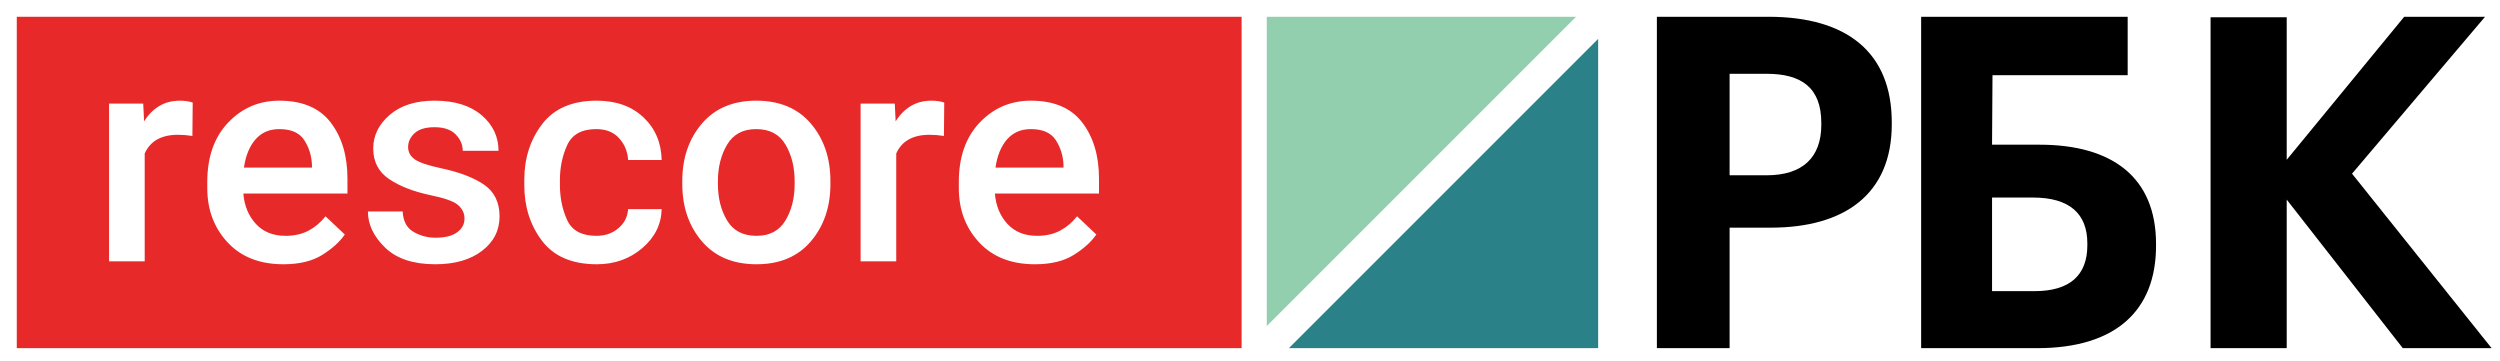<?xml version="1.0" encoding="UTF-8"?> <svg xmlns="http://www.w3.org/2000/svg" xmlns:xlink="http://www.w3.org/1999/xlink" width="596px" height="86px" viewBox="0 0 596 86"> <!-- Generator: Sketch 52.6 (67491) - http://www.bohemiancoding.com/sketch --> <title>Artboard</title> <desc>Created with Sketch.</desc> <g id="Artboard" stroke="none" stroke-width="1" fill="none" fill-rule="evenodd"> <rect fill="#FFFFFF" x="0" y="0" width="596" height="86"></rect> <rect id="Rectangle" fill="#E72929" x="4" y="4" width="292" height="79"></rect> <path d="M42.428,32.134 C38.473,32.134 35.829,33.617 34.495,36.583 L34.495,62.305 L26,62.305 L26,24.695 L34.144,24.695 L34.355,28.936 C35.291,27.406 36.473,26.201 37.9,25.321 C39.328,24.44 41.001,24 42.92,24 C44.067,24 45.073,24.151 45.939,24.452 L45.869,32.412 C44.698,32.226 43.552,32.134 42.428,32.134 Z M66.58,30.778 C64.239,30.778 62.355,31.589 60.928,33.211 C59.5,34.833 58.576,37.081 58.155,39.955 L74.372,39.955 L74.372,39.329 C74.279,37.127 73.665,35.152 72.53,33.402 C71.395,31.653 69.411,30.778 66.58,30.778 Z M82.201,55.909 C80.984,57.67 79.187,59.292 76.812,60.775 C74.437,62.258 71.354,63 67.562,63 C61.922,63 57.488,61.262 54.258,57.786 C51.029,54.31 49.414,49.988 49.414,44.821 L49.414,43.396 C49.414,37.44 51.07,32.719 54.381,29.231 C57.693,25.744 61.759,24 66.58,24 C72.102,24 76.192,25.738 78.848,29.214 C81.504,32.69 82.832,37.139 82.832,42.561 L82.832,46.142 L58.014,46.142 C58.248,49.038 59.237,51.443 60.981,53.354 C62.724,55.266 65.093,56.222 68.089,56.222 C70.172,56.222 71.991,55.811 73.548,54.988 C75.104,54.165 76.455,53.024 77.602,51.564 L82.201,55.909 Z M110.74,52.086 C110.74,50.857 110.236,49.797 109.23,48.905 C108.224,48.013 106.012,47.219 102.596,46.524 C98.547,45.667 95.265,44.386 92.749,42.683 C90.233,40.98 88.975,38.553 88.975,35.401 C88.975,32.319 90.286,29.648 92.907,27.389 C95.528,25.13 99.097,24 103.614,24 C108.364,24 112.091,25.147 114.794,27.441 C117.497,29.735 118.848,32.574 118.848,35.957 L110.318,35.957 C110.318,34.497 109.757,33.194 108.633,32.047 C107.51,30.9 105.837,30.326 103.614,30.326 C101.461,30.326 99.869,30.801 98.84,31.751 C97.81,32.701 97.295,33.802 97.295,35.053 C97.295,36.282 97.833,37.266 98.91,38.008 C99.986,38.75 102.046,39.445 105.088,40.094 C109.488,41.021 112.922,42.33 115.391,44.021 C117.86,45.713 119.094,48.239 119.094,51.599 C119.094,54.936 117.702,57.67 114.917,59.802 C112.132,61.934 108.411,63 103.754,63 C98.535,63 94.557,61.679 91.819,59.037 C89.081,56.396 87.712,53.522 87.712,50.417 L95.996,50.417 C96.113,52.734 96.979,54.357 98.594,55.283 C100.209,56.21 101.952,56.674 103.824,56.674 C106.071,56.674 107.785,56.245 108.967,55.388 C110.149,54.53 110.74,53.43 110.74,52.086 Z M142.192,56.222 C144.252,56.222 145.995,55.619 147.423,54.414 C148.85,53.209 149.622,51.692 149.739,49.861 L157.743,49.861 C157.649,53.499 156.105,56.598 153.109,59.159 C150.114,61.72 146.498,63 142.262,63 C136.412,63 132.071,61.146 129.239,57.439 C126.407,53.731 124.992,49.293 124.992,44.126 L124.992,42.874 C124.992,37.73 126.413,33.298 129.257,29.579 C132.1,25.86 136.435,24 142.262,24 C146.873,24 150.582,25.321 153.39,27.963 C156.198,30.604 157.649,33.999 157.743,38.147 L149.739,38.147 C149.622,36.131 148.909,34.399 147.598,32.951 C146.288,31.502 144.474,30.778 142.157,30.778 C138.694,30.778 136.383,32.047 135.224,34.584 C134.066,37.122 133.487,39.885 133.487,42.874 L133.487,44.126 C133.487,47.161 134.06,49.936 135.207,52.451 C136.353,54.965 138.682,56.222 142.192,56.222 Z M162.657,43.882 L162.657,43.152 C162.657,37.684 164.214,33.124 167.326,29.475 C170.439,25.825 174.756,24 180.279,24 C185.873,24 190.219,25.825 193.32,29.475 C196.421,33.124 197.971,37.684 197.971,43.152 L197.971,43.882 C197.971,49.328 196.421,53.876 193.32,57.525 C190.219,61.175 185.896,63 180.35,63 C174.78,63 170.439,61.175 167.326,57.525 C164.214,53.876 162.657,49.328 162.657,43.882 Z M171.152,43.152 L171.152,43.882 C171.152,47.242 171.884,50.139 173.346,52.572 C174.809,55.005 177.143,56.222 180.35,56.222 C183.485,56.222 185.785,55.005 187.247,52.572 C188.71,50.139 189.441,47.242 189.441,43.882 L189.441,43.152 C189.441,39.839 188.716,36.948 187.265,34.48 C185.814,32.012 183.485,30.778 180.279,30.778 C177.12,30.778 174.809,32.012 173.346,34.48 C171.884,36.948 171.152,39.839 171.152,43.152 Z M221.596,32.134 C217.641,32.134 214.997,33.617 213.663,36.583 L213.663,62.305 L205.168,62.305 L205.168,24.695 L213.312,24.695 L213.522,28.936 C214.458,27.406 215.64,26.201 217.068,25.321 C218.495,24.44 220.168,24 222.087,24 C223.234,24 224.24,24.151 225.106,24.452 L225.036,32.412 C223.866,32.226 222.719,32.134 221.596,32.134 Z M245.747,30.778 C243.407,30.778 241.523,31.589 240.095,33.211 C238.668,34.833 237.744,37.081 237.322,39.955 L253.54,39.955 L253.54,39.329 C253.446,37.127 252.832,35.152 251.697,33.402 C250.562,31.653 248.579,30.778 245.747,30.778 Z M261.368,55.909 C260.151,57.67 258.355,59.292 255.98,60.775 C253.604,62.258 250.521,63 246.73,63 C241.09,63 236.655,61.262 233.426,57.786 C230.196,54.31 228.582,49.988 228.582,44.821 L228.582,43.396 C228.582,37.44 230.237,32.719 233.549,29.231 C236.86,25.744 240.926,24 245.747,24 C251.27,24 255.36,25.738 258.016,29.214 C260.672,32.69 262,37.139 262,42.561 L262,46.142 L237.182,46.142 C237.416,49.038 238.405,51.443 240.148,53.354 C241.892,55.266 244.261,56.222 247.257,56.222 C249.339,56.222 251.159,55.811 252.715,54.988 C254.271,54.165 255.623,53.024 256.77,51.564 L261.368,55.909 Z" id="rescore" fill="#FFFFFF"></path> <g id="RBK_logo" transform="translate(302, 4)"> <g id="Group"> <polygon id="Fill-1" fill="#92CFAE" points="0 0 0 73.733 73.733 0"></polygon> <polygon id="Fill-2" fill="#2A8288" points="5.267 79 79 79 79 5.267"></polygon> </g> <path d="M119.169,37.788 C127.677,37.788 132.2,33.589 132.2,25.745 L132.2,25.302 C132.2,16.905 127.461,13.591 119.169,13.591 L110.338,13.591 L110.338,37.788 L119.169,37.788 Z M93,0 L119.6,0 C138.338,0 149,8.507 149,25.193 L149,25.633 C149,42.317 137.693,50.273 120.138,50.273 L110.338,50.273 L110.338,79 L93,79 L93,0 Z" id="Fill-3" fill="#000000" fill-rule="nonzero"></path> <path d="M183.049,65.409 C191.397,65.409 195.624,61.653 195.624,54.47 L195.624,54.03 C195.624,46.958 191.397,43.091 182.627,43.091 L172.905,43.091 L172.905,65.409 L183.049,65.409 Z M183.683,79 L156,79 L156,0 L205.238,0 L205.238,13.922 L173.012,13.922 L172.905,30.494 L184.211,30.494 C201.646,30.494 212,38.34 212,54.139 L212,54.582 C212,70.05 202.385,79 183.683,79 Z" id="Fill-5" fill="#000000" fill-rule="nonzero"></path> <polygon id="Fill-8" fill="#000000" points="225 0.11 243.151 0.11 243.151 34.094 271.16 0 290.432 0 258.724 37.404 292 79 270.824 79 243.151 43.582 243.151 79 225 79"></polygon> </g> </g> </svg> 